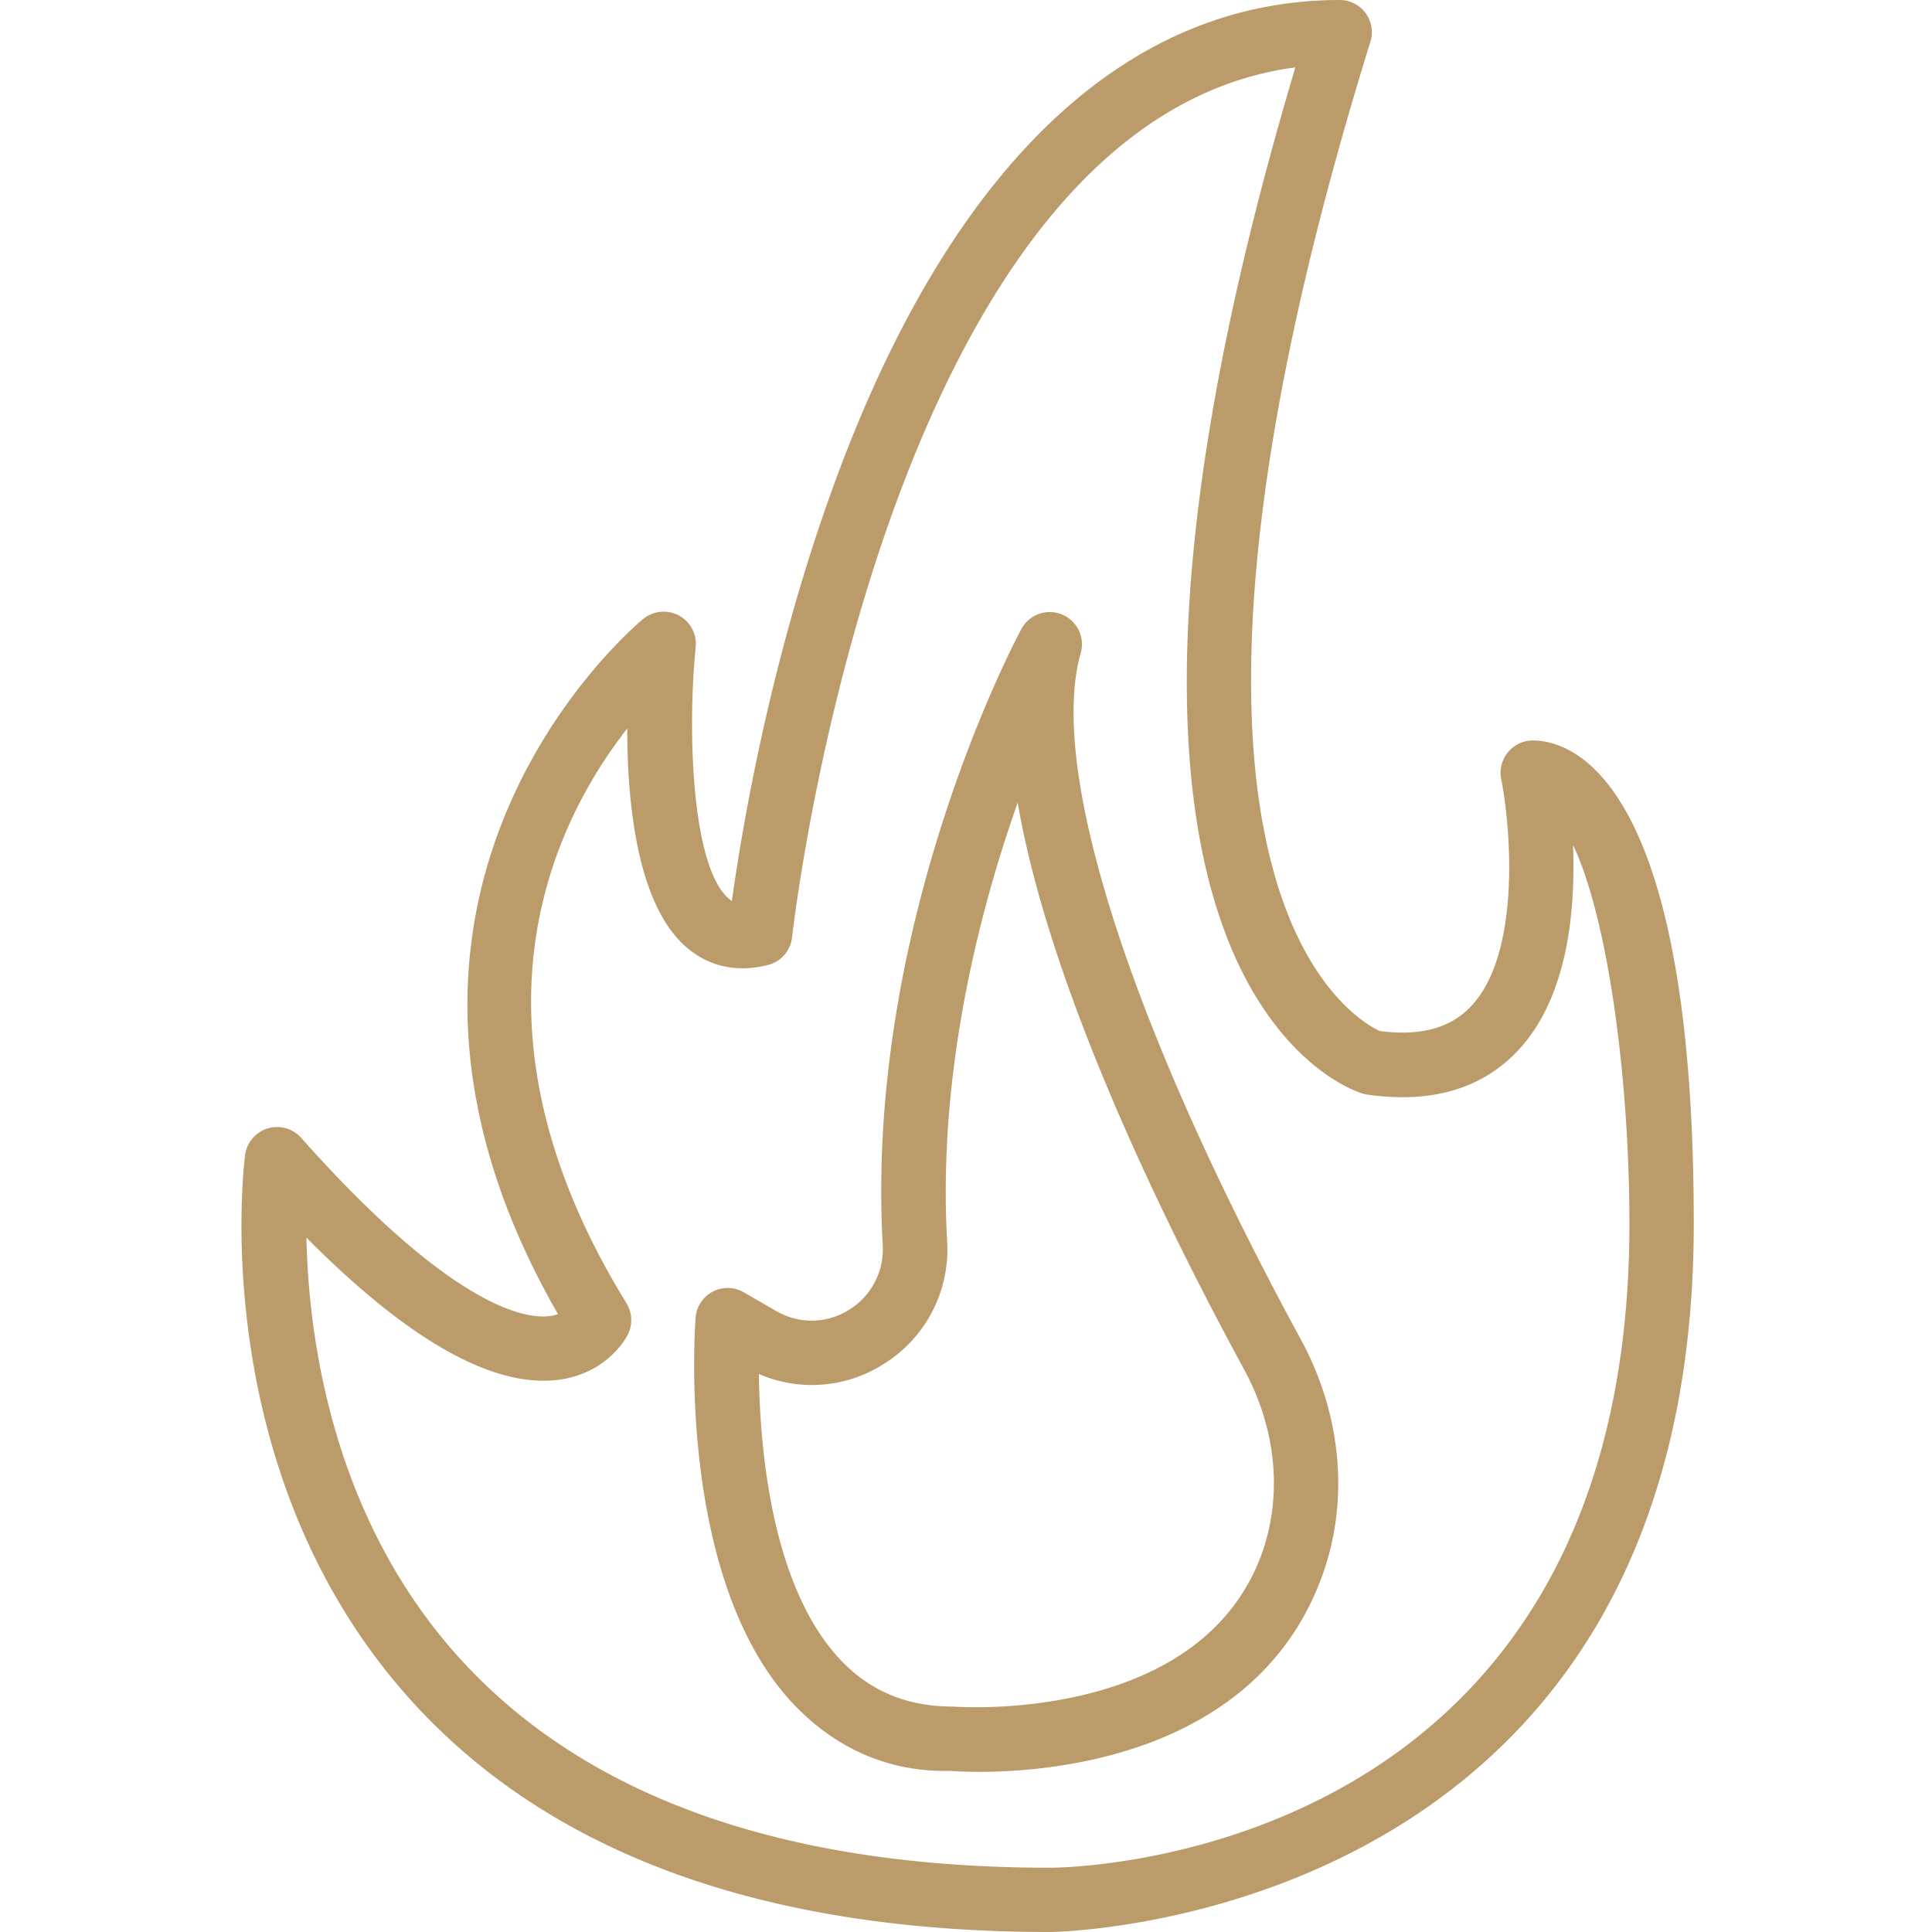 <svg id="Layer_1" data-name="Layer 1" xmlns="http://www.w3.org/2000/svg" viewBox="0 0 511 511"><defs><style>.cls-1{fill:#bc9b6a;}</style></defs><title>Artboard 1</title><path class="cls-1" d="M277.69,511c-76.44,0-133.78-21.17-170.45-62.93C54.74,388.27,64.4,308.85,64.83,305.5a8.53,8.53,0,0,1,14.82-4.56c39.42,44.35,58.75,47.79,65.23,47.21a11,11,0,0,0,2.7-.57c-64.53-112.29,21.69-183.19,22.59-183.91A8.52,8.52,0,0,1,184,171.18c-2.24,22.53-1,58,8.7,66.45a5.77,5.77,0,0,0,.88.66c2.52-18.25,10.28-65.55,28.26-113.54C252.41,43.14,298.24,0,354.34,0a8.51,8.51,0,0,1,8.13,11c-69.32,223.39-3.8,258.88,2.51,261.71,10.74,1.37,18.63-.77,24.07-6.53,13.54-14.28,10.39-48.27,8-60.15a8.54,8.54,0,0,1,8.36-10.18c10,0,42.58,9.22,42.58,127.76C448,508.85,279.38,511,277.69,511ZM81.05,327.35C81.59,353.3,87.62,400,120.15,437c33.29,37.83,86.28,57,157.52,57,6.24,0,153.3-2.35,153.3-170.34,0-38.86-5.79-81-14.92-100.18.68,17-1.26,40.32-14.62,54.45-9.55,10.1-22.93,14-39.79,11.58a10.74,10.74,0,0,1-1.25-.28c-1.79-.53-17.91-6-30.78-30.13-17.38-32.64-28.84-100.89,13-241.28C234,32.22,209.74,245.66,209.5,247.89a8.51,8.51,0,0,1-6.4,7.35c-8.17,2.05-15.64.42-21.58-4.73-12.92-11.17-15.62-37.76-15.62-57.82-19.45,24.84-45.78,78-.2,152a8.54,8.54,0,0,1,.37,8.27c-.53,1.05-5.5,10.29-18.42,12C130.45,367.12,108.09,354.61,81.05,327.35Z"/><path class="cls-1" d="M259,468.64c-4.27,0-7-.21-7.57-.26-16.47.44-30.8-6.09-42-18.14-30.37-32.8-25.67-98.91-25.45-101.72a8.5,8.5,0,0,1,12.71-6.73l8.68,5a18.5,18.5,0,0,0,19.1-.3,18.8,18.8,0,0,0,9-17.28c-4.73-84.89,35-159.73,36.69-162.87a8.52,8.52,0,0,1,15.69,6.37c-8.74,30.58,13,98.43,58.17,181.48,11.12,20.44,13,43.8,5.15,64.05C331.42,464.16,278.83,468.64,259,468.64ZM200.72,363.41c.25,19.69,3.33,55.92,21.27,75.28,7.92,8.54,17.78,12.69,30.15,12.69,1.32.1,64.18,4.61,81.18-39.33,6-15.58,4.49-33.73-4.23-49.77-21-38.64-51.5-100.82-59.92-150-10.23,29-21.14,71.4-18.67,115.91a35.61,35.61,0,0,1-17,32.72A35.19,35.19,0,0,1,200.72,363.41Z"/></svg>